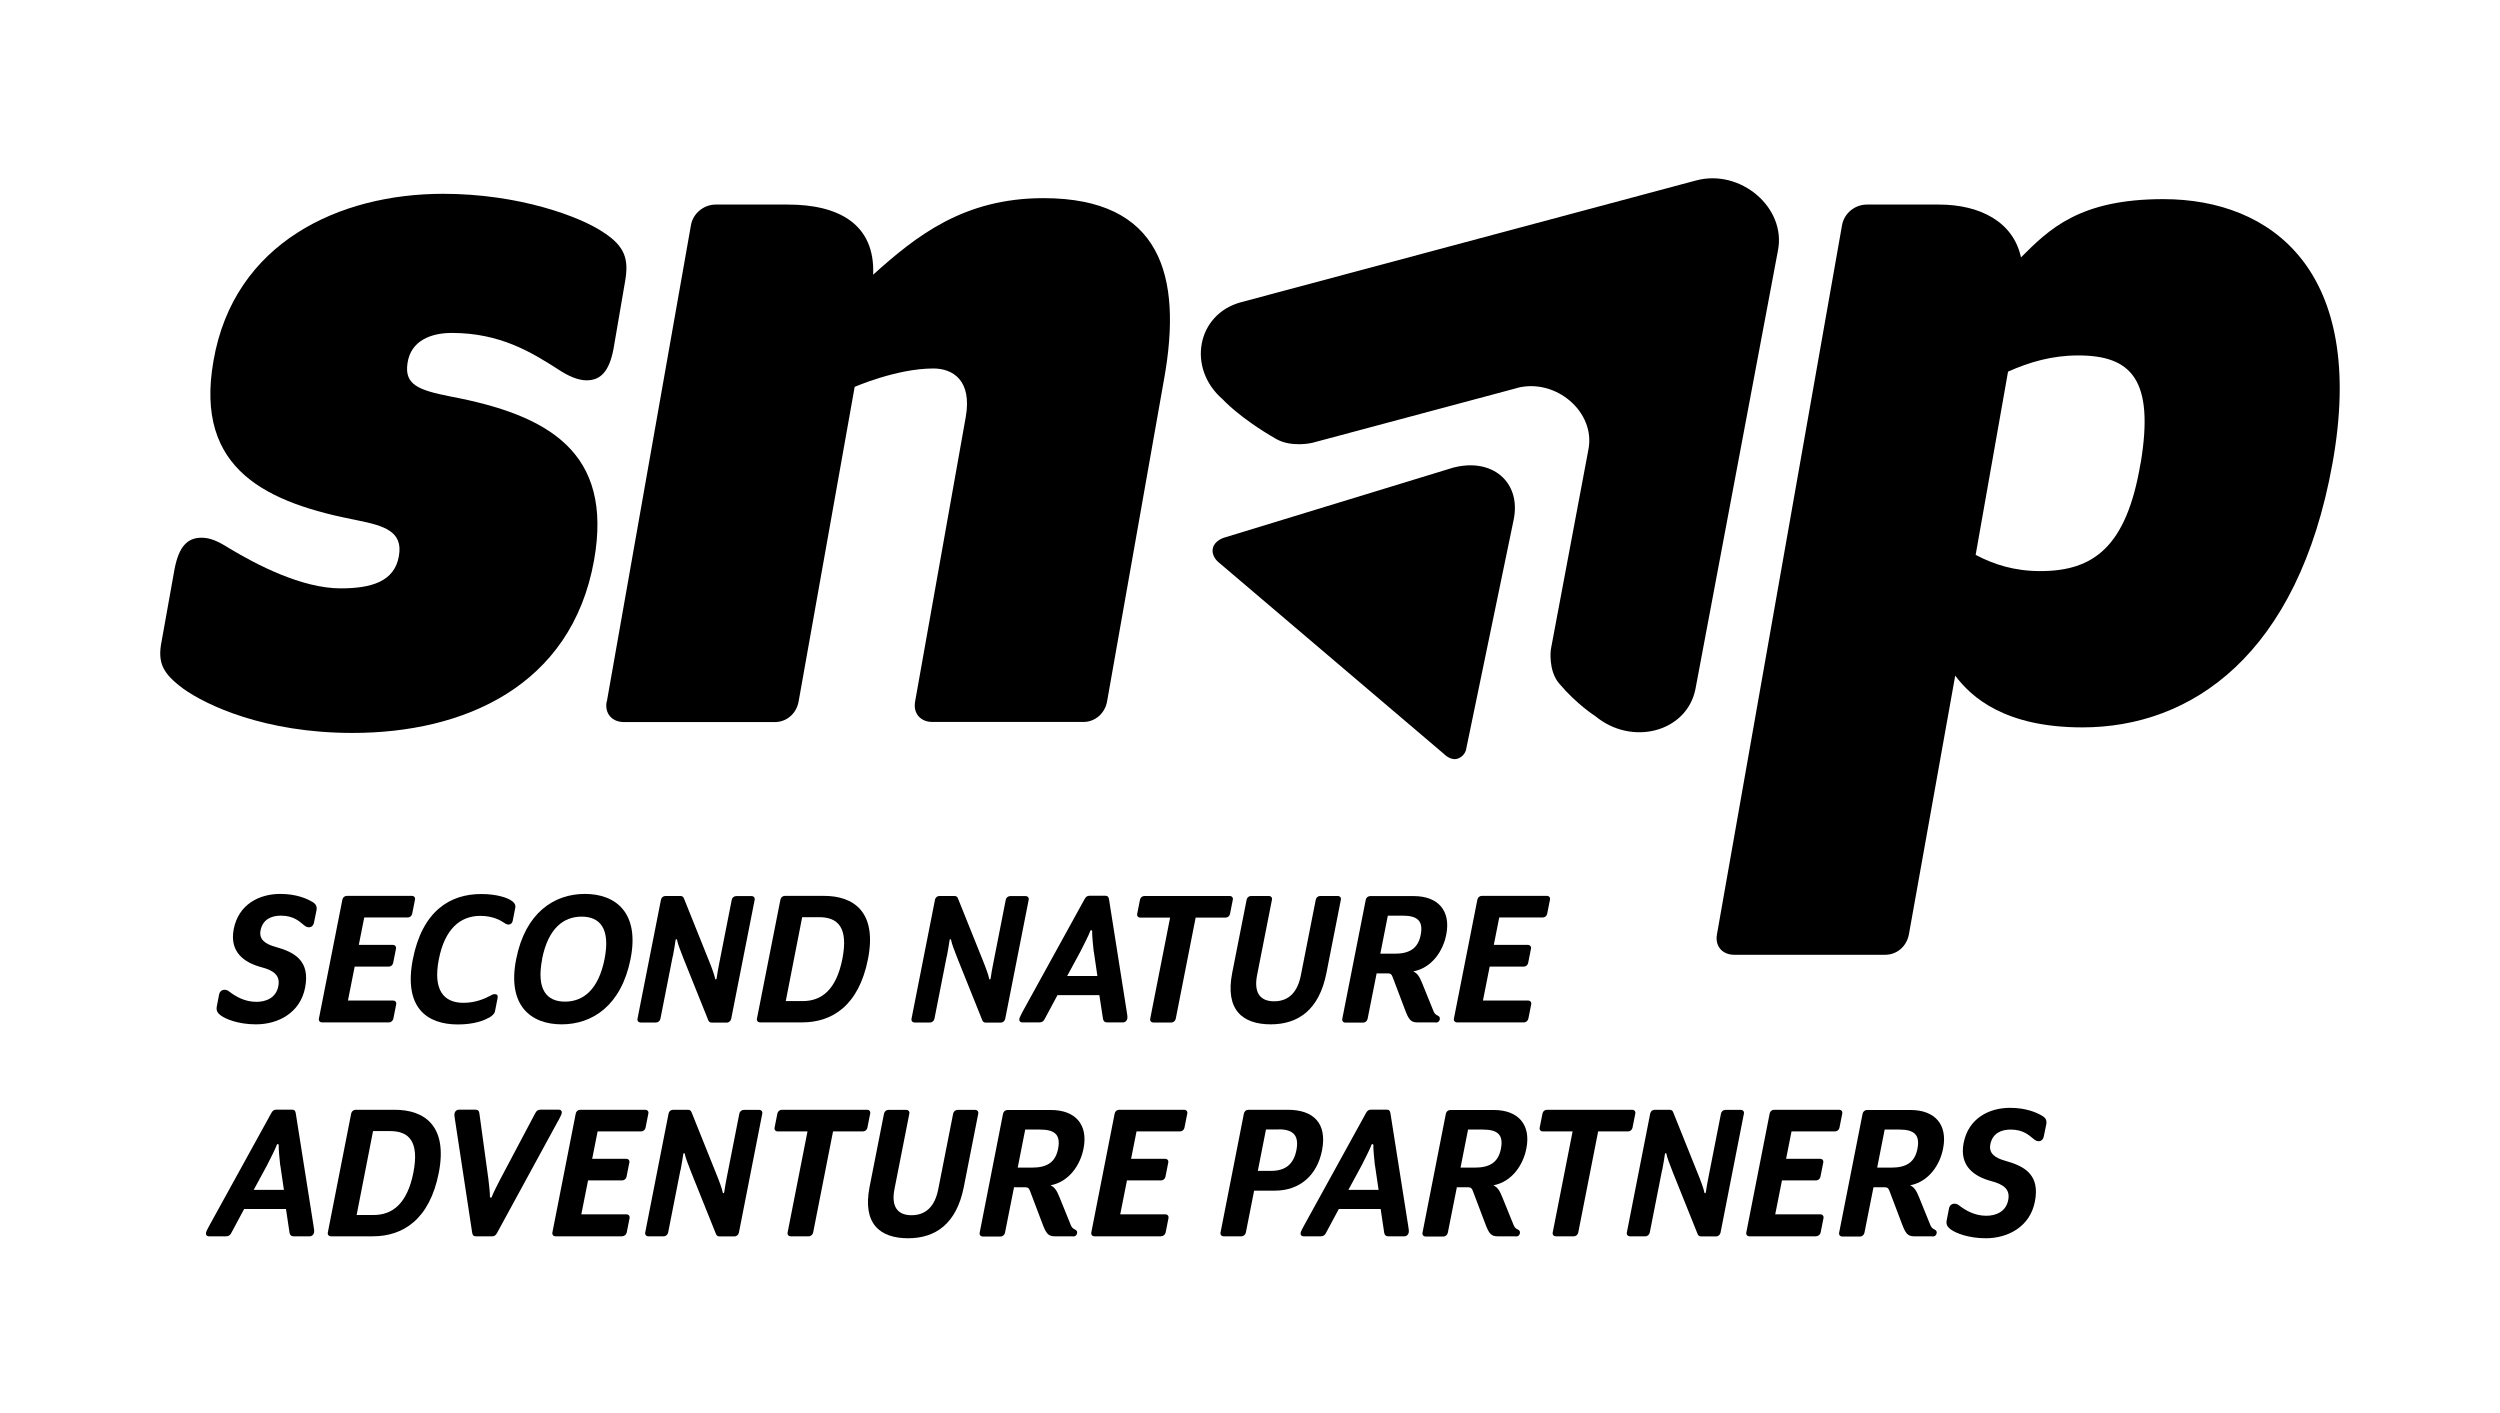<?xml version="1.0" encoding="UTF-8"?><svg id="Layer_1" xmlns="http://www.w3.org/2000/svg" viewBox="0 0 230 130"><defs><style>.cls-1{stroke-width:0px;}</style></defs><path class="cls-1" d="m23.55,94.24c-1.63,0-2.79-.49-3.21-.8-.35-.25-.47-.49-.39-.87l.2-1.04c.06-.33.27-.47.51-.47.2,0,.31.07.48.2.53.4,1.36.91,2.45.91.85,0,1.82-.34,2.02-1.47.18-.96-.42-1.42-1.57-1.72-1.55-.42-2.94-1.36-2.54-3.49.44-2.29,2.35-3.25,4.28-3.25,1.5,0,2.46.44,2.95.73.35.2.46.44.38.82l-.22,1.07c-.06.31-.25.45-.47.45-.19,0-.29-.07-.46-.2-.38-.29-.89-.87-2.12-.87-.87,0-1.67.34-1.87,1.36-.16.82.41,1.25,1.4,1.52,1.84.51,3.16,1.34,2.7,3.74-.44,2.29-2.44,3.38-4.52,3.38Z"/><path class="cls-1" d="m35.76,94.06h-6.13c-.2,0-.33-.15-.29-.35l2.16-10.95c.04-.2.21-.34.41-.34h5.98c.2,0,.33.15.29.34l-.26,1.31c-.04.2-.21.34-.41.34h-4l-.5,2.52h3.13c.2,0,.33.15.29.35l-.26,1.31c-.04.2-.21.34-.41.34h-3.13l-.62,3.12h4.15c.2,0,.33.15.29.35l-.26,1.31c-.04.2-.21.35-.41.35Z"/><path class="cls-1" d="m44.96,93.63c-.41.25-1.34.62-2.83.62-2.85,0-5.01-1.54-4.15-5.99.87-4.45,3.43-6.01,6.28-6.01,1.48,0,2.46.36,2.81.62.24.16.38.36.34.62l-.24,1.22c-.04.22-.19.35-.38.35-.11,0-.26-.05-.39-.15-.35-.24-1.06-.65-2.21-.65-1.87,0-3.28,1.23-3.82,4.01-.54,2.78.42,3.99,2.27,3.99,1.15,0,2.03-.42,2.46-.65.22-.13.32-.15.43-.15.2,0,.29.13.25.35l-.24,1.22c-.04.25-.28.44-.58.62Z"/><path class="cls-1" d="m58.01,88.23c-.85,4.27-3.5,6.01-6.34,6.01s-5.03-1.74-4.18-6.01c.84-4.25,3.48-5.99,6.32-5.99s5.05,1.74,4.2,5.99Zm-8.13,0c-.56,2.87.46,3.92,2.1,3.92s3.07-1.05,3.64-3.92c.56-2.85-.46-3.9-2.11-3.9s-3.07,1.05-3.64,3.9Z"/><path class="cls-1" d="m61.89,87.98l-1.13,5.74c-.04.2-.21.35-.41.35h-1.41c-.2,0-.33-.15-.29-.35l2.16-10.95c.04-.2.21-.34.41-.34h1.39c.2,0,.28.13.33.27l2.26,5.63c.27.65.55,1.45.57,1.62.02.13.03.15.09.15s.06-.04.08-.16c.04-.25.12-.83.25-1.42l1.13-5.74c.04-.2.21-.34.41-.34h1.41c.2,0,.33.15.29.34l-2.16,10.95c-.04.2-.21.35-.41.35h-1.39c-.2,0-.28-.13-.33-.27l-2.26-5.63c-.3-.74-.55-1.45-.57-1.62-.02-.13-.03-.15-.09-.15s-.06.04-.08.16c-.04.25-.12.83-.24,1.42Z"/><path class="cls-1" d="m73.8,94.06h-3.87c-.2,0-.33-.15-.29-.35l2.16-10.95c.04-.2.21-.34.41-.34h3.59c2.72,0,4.9,1.45,4.06,5.79-.85,4.34-3.33,5.85-6.06,5.85Zm1.56-9.68h-1.56l-1.51,7.72h1.56c1.74,0,3.09-1.04,3.65-3.89.56-2.87-.4-3.83-2.14-3.83Z"/><path class="cls-1" d="m87.1,87.98l-1.13,5.74c-.04.2-.21.35-.41.35h-1.41c-.2,0-.33-.15-.29-.35l2.16-10.95c.04-.2.21-.34.41-.34h1.39c.2,0,.28.13.33.27l2.26,5.63c.27.65.55,1.45.57,1.62.02.13.03.15.09.15s.06-.04.08-.16c.04-.25.12-.83.25-1.42l1.13-5.74c.04-.2.21-.34.41-.34h1.41c.2,0,.33.15.29.34l-2.16,10.95c-.04.2-.21.35-.41.35h-1.39c-.2,0-.28-.13-.33-.27l-2.26-5.63c-.3-.74-.55-1.45-.57-1.62-.02-.13-.03-.15-.09-.15s-.06.04-.08.16c-.04.25-.12.83-.24,1.42Z"/><path class="cls-1" d="m103.31,94.06h-1.46c-.22,0-.33-.11-.37-.31l-.34-2.2h-3.85l-1.18,2.2c-.11.22-.25.31-.49.31h-1.57c-.2,0-.31-.15-.27-.33.04-.16.17-.4.34-.73l5.65-10.26c.11-.22.25-.33.45-.33h1.48c.2,0,.29.09.33.33l1.62,10.26c.05.33.1.56.06.73-.04.18-.19.33-.39.33Zm-2.69-6.52c-.05-.4-.16-1.63-.14-1.78.02-.13-.02-.18-.09-.18s-.09.05-.13.18c-.04.15-.65,1.38-.86,1.78l-1.22,2.25h2.78l-.33-2.25Z"/><path class="cls-1" d="m112.74,84.42h-2.74l-1.83,9.3c-.04.2-.21.35-.41.35h-1.65c-.2,0-.33-.15-.29-.35l1.83-9.3h-2.74c-.2,0-.33-.15-.29-.34l.26-1.31c.04-.2.21-.34.41-.34h7.84c.2,0,.33.15.29.34l-.26,1.31c-.04.2-.21.34-.41.34Z"/><path class="cls-1" d="m116.92,94.24c-2.61,0-4.22-1.33-3.56-4.72l1.33-6.75c.04-.2.21-.34.41-.34h1.63c.2,0,.33.15.29.34l-1.37,6.95c-.3,1.54.22,2.4,1.57,2.4s2.16-.85,2.46-2.4l1.37-6.95c.04-.2.21-.34.41-.34h1.61c.2,0,.33.15.29.34l-1.33,6.75c-.67,3.4-2.61,4.72-5.13,4.72Z"/><path class="cls-1" d="m132.08,94.06h-1.7c-.59,0-.79-.29-1.11-1.14l-1.14-3.01c-.09-.25-.18-.36-.44-.36h-1.04l-.83,4.18c-.04.2-.21.35-.41.35h-1.63c-.2,0-.33-.15-.29-.35l2.16-10.95c.04-.2.21-.34.41-.34h4c2.26,0,3.42,1.36,3,3.52-.28,1.49-1.29,3.07-3.04,3.41.39.18.57.47.83,1.11l1.03,2.54c.11.27.22.33.4.42.13.07.22.16.18.35-.04.2-.19.29-.39.29Zm-3.03-9.82h-1.37l-.69,3.5h1.32c1.35,0,2.16-.47,2.4-1.76.24-1.27-.32-1.74-1.66-1.74Z"/><path class="cls-1" d="m140.18,94.06h-6.13c-.2,0-.33-.15-.29-.35l2.16-10.95c.04-.2.21-.34.41-.34h5.98c.2,0,.33.15.29.34l-.26,1.31c-.04.2-.21.34-.41.34h-4l-.5,2.52h3.13c.2,0,.33.15.29.35l-.26,1.31c-.04.2-.21.34-.41.34h-3.13l-.62,3.12h4.15c.2,0,.33.15.29.35l-.26,1.31c-.04.2-.21.35-.41.35Z"/><path class="cls-1" d="m28.47,113.74h-1.46c-.22,0-.33-.11-.37-.31l-.33-2.2h-3.85l-1.18,2.2c-.11.22-.25.31-.49.31h-1.57c-.2,0-.31-.15-.27-.33.04-.16.17-.4.35-.73l5.65-10.26c.11-.22.25-.33.45-.33h1.48c.2,0,.29.09.33.33l1.62,10.26c.05.33.1.56.06.73-.04.18-.19.33-.39.33Zm-2.69-6.52c-.05-.4-.16-1.63-.14-1.78.02-.13-.02-.18-.09-.18s-.09.05-.13.18c-.04.15-.65,1.38-.86,1.78l-1.22,2.25h2.78l-.33-2.25Z"/><path class="cls-1" d="m34.32,113.74h-3.87c-.2,0-.33-.15-.29-.35l2.15-10.95c.04-.2.21-.34.41-.34h3.59c2.72,0,4.9,1.45,4.06,5.79-.85,4.34-3.33,5.85-6.06,5.85Zm1.56-9.68h-1.56l-1.51,7.72h1.56c1.74,0,3.09-1.04,3.66-3.89.56-2.87-.4-3.83-2.14-3.83Z"/><path class="cls-1" d="m51.33,103.15l-5.59,10.26c-.13.24-.25.33-.45.33h-1.52c-.2,0-.29-.09-.33-.33l-1.56-10.26c-.05-.33-.1-.56-.06-.73.04-.18.19-.33.39-.33h1.52c.24,0,.33.09.37.31l.83,6.06c.05.4.16,1.4.14,1.54-.02.13.02.18.09.18s.09-.05.13-.18c.04-.15.54-1.14.75-1.54l3.21-6.06c.11-.22.26-.31.49-.31h1.67c.2,0,.31.15.27.33-.04.16-.17.4-.34.73Z"/><path class="cls-1" d="m57.24,113.74h-6.13c-.2,0-.33-.15-.29-.35l2.15-10.95c.04-.2.21-.34.41-.34h5.98c.2,0,.33.15.29.34l-.26,1.31c-.04.2-.21.34-.41.34h-4l-.5,2.52h3.13c.2,0,.33.15.29.34l-.26,1.31c-.04.2-.21.34-.41.34h-3.13l-.62,3.12h4.15c.2,0,.33.15.29.35l-.26,1.31c-.04.2-.21.35-.41.35Z"/><path class="cls-1" d="m62.6,107.65l-1.13,5.74c-.04.2-.21.35-.41.35h-1.41c-.2,0-.33-.15-.29-.35l2.15-10.95c.04-.2.21-.34.41-.34h1.39c.2,0,.28.13.33.27l2.26,5.63c.27.65.55,1.45.57,1.62.02.13.03.15.09.15s.06-.04.08-.16c.04-.25.12-.83.25-1.42l1.13-5.74c.04-.2.21-.34.41-.34h1.41c.2,0,.33.15.29.34l-2.15,10.95c-.04.2-.21.35-.41.35h-1.39c-.2,0-.28-.13-.33-.27l-2.26-5.63c-.3-.74-.55-1.45-.57-1.62-.02-.13-.04-.14-.09-.14s-.06.04-.08.16c-.04.25-.12.83-.24,1.42Z"/><path class="cls-1" d="m79.38,104.09h-2.74l-1.83,9.3c-.04.2-.21.35-.41.35h-1.65c-.2,0-.33-.15-.29-.35l1.83-9.3h-2.74c-.2,0-.33-.15-.29-.34l.26-1.31c.04-.2.21-.34.41-.34h7.84c.2,0,.33.15.29.34l-.26,1.31c-.04.2-.21.34-.41.34Z"/><path class="cls-1" d="m83.56,113.92c-2.61,0-4.22-1.33-3.56-4.72l1.33-6.75c.04-.2.21-.34.41-.34h1.63c.2,0,.33.15.29.34l-1.37,6.95c-.3,1.54.22,2.4,1.57,2.4s2.16-.85,2.46-2.4l1.37-6.95c.04-.2.21-.34.41-.34h1.61c.2,0,.33.15.29.34l-1.33,6.75c-.67,3.4-2.61,4.72-5.13,4.72Z"/><path class="cls-1" d="m98.72,113.74h-1.7c-.59,0-.79-.29-1.11-1.14l-1.14-3.01c-.09-.25-.18-.36-.44-.36h-1.04l-.83,4.18c-.04.2-.21.35-.41.35h-1.63c-.2,0-.33-.15-.29-.35l2.15-10.95c.04-.2.21-.34.41-.34h4c2.26,0,3.42,1.36,3,3.52-.28,1.49-1.29,3.07-3.04,3.41.39.18.57.47.83,1.11l1.03,2.54c.11.27.22.33.4.42.13.07.22.16.18.35-.04.2-.19.29-.39.29Zm-3.03-9.82h-1.37l-.69,3.5h1.32c1.35,0,2.16-.47,2.4-1.76.24-1.27-.32-1.74-1.66-1.74Z"/><path class="cls-1" d="m106.82,113.74h-6.13c-.2,0-.33-.15-.29-.35l2.15-10.95c.04-.2.21-.34.41-.34h5.98c.2,0,.33.15.29.34l-.26,1.31c-.04.2-.21.34-.41.34h-4l-.5,2.52h3.13c.2,0,.33.15.29.34l-.26,1.31c-.04.2-.21.34-.41.34h-3.13l-.62,3.12h4.15c.2,0,.33.15.29.35l-.26,1.31c-.04.2-.21.35-.41.35Z"/><path class="cls-1" d="m117.29,109.54h-1.91l-.76,3.85c-.04.2-.21.35-.41.35h-1.63c-.2,0-.33-.15-.29-.35l2.15-10.95c.04-.2.21-.34.41-.34h3.63c2.35,0,3.63,1.23,3.15,3.72-.46,2.36-2.1,3.72-4.34,3.72Zm.37-5.63h-1.19l-.75,3.81h1.22c1.35,0,2.08-.64,2.33-1.91.24-1.25-.19-1.91-1.62-1.91Z"/><path class="cls-1" d="m129.18,113.74h-1.46c-.22,0-.33-.11-.37-.31l-.33-2.2h-3.85l-1.18,2.2c-.11.22-.25.31-.49.31h-1.57c-.2,0-.31-.15-.27-.33.04-.16.17-.4.35-.73l5.65-10.26c.11-.22.25-.33.45-.33h1.48c.2,0,.29.09.33.33l1.62,10.26c.05.33.1.56.06.73-.04.18-.19.33-.39.33Zm-2.69-6.52c-.05-.4-.16-1.63-.14-1.78.02-.13-.02-.18-.09-.18s-.09.05-.13.18c-.04.15-.65,1.38-.86,1.78l-1.22,2.25h2.78l-.33-2.25Z"/><path class="cls-1" d="m139.46,113.74h-1.7c-.59,0-.79-.29-1.11-1.14l-1.14-3.01c-.09-.25-.18-.36-.44-.36h-1.04l-.83,4.18c-.04.2-.21.35-.41.35h-1.63c-.2,0-.33-.15-.29-.35l2.15-10.95c.04-.2.21-.34.41-.34h4c2.26,0,3.42,1.36,3,3.52-.28,1.49-1.29,3.07-3.04,3.41.39.18.57.47.83,1.11l1.03,2.54c.11.27.22.33.4.42.13.07.22.16.18.35-.04.2-.19.29-.39.29Zm-3.03-9.82h-1.37l-.69,3.5h1.32c1.35,0,2.16-.47,2.4-1.76.24-1.27-.32-1.74-1.66-1.74Z"/><path class="cls-1" d="m149.77,104.09h-2.74l-1.83,9.3c-.04.2-.21.35-.41.35h-1.65c-.2,0-.33-.15-.29-.35l1.83-9.3h-2.74c-.2,0-.33-.15-.29-.34l.26-1.31c.04-.2.21-.34.41-.34h7.84c.2,0,.33.15.29.34l-.26,1.31c-.04.2-.21.34-.41.34Z"/><path class="cls-1" d="m152.91,107.65l-1.13,5.74c-.04.2-.21.35-.41.35h-1.41c-.2,0-.33-.15-.29-.35l2.15-10.95c.04-.2.21-.34.41-.34h1.39c.2,0,.28.13.33.27l2.26,5.63c.27.65.55,1.45.57,1.62.02.13.03.15.09.15s.06-.04.08-.16c.04-.25.12-.83.25-1.42l1.13-5.74c.04-.2.21-.34.41-.34h1.41c.2,0,.33.15.29.34l-2.15,10.95c-.04.2-.21.35-.41.35h-1.39c-.2,0-.28-.13-.33-.27l-2.26-5.63c-.3-.74-.55-1.45-.57-1.62-.02-.13-.04-.14-.09-.14s-.06.04-.08.16c-.04.25-.12.83-.24,1.42Z"/><path class="cls-1" d="m167.08,113.74h-6.13c-.2,0-.33-.15-.29-.35l2.15-10.95c.04-.2.21-.34.41-.34h5.98c.2,0,.33.15.29.34l-.26,1.31c-.04.2-.21.34-.41.34h-4l-.5,2.52h3.13c.2,0,.33.15.29.34l-.26,1.31c-.04.2-.21.34-.41.34h-3.13l-.62,3.12h4.15c.2,0,.33.15.29.35l-.26,1.31c-.04.2-.21.35-.41.35Z"/><path class="cls-1" d="m177.79,113.74h-1.7c-.59,0-.79-.29-1.11-1.14l-1.14-3.01c-.09-.25-.18-.36-.44-.36h-1.04l-.83,4.18c-.04.2-.21.35-.41.35h-1.63c-.2,0-.33-.15-.29-.35l2.16-10.95c.04-.2.21-.34.41-.34h4c2.26,0,3.42,1.36,3,3.52-.28,1.49-1.29,3.07-3.04,3.41.39.18.57.47.83,1.11l1.03,2.54c.11.27.22.33.4.42.13.07.22.16.18.35-.04.2-.19.29-.39.29Zm-3.03-9.82h-1.37l-.69,3.5h1.31c1.35,0,2.16-.47,2.4-1.76.24-1.27-.32-1.74-1.66-1.74Z"/><path class="cls-1" d="m182.7,113.92c-1.63,0-2.79-.49-3.21-.8-.35-.25-.47-.49-.39-.87l.2-1.04c.06-.33.27-.47.51-.47.2,0,.31.07.48.2.53.4,1.36.91,2.45.91.85,0,1.82-.35,2.02-1.47.18-.96-.42-1.42-1.57-1.72-1.55-.42-2.94-1.36-2.54-3.49.44-2.29,2.35-3.25,4.27-3.25,1.5,0,2.46.44,2.95.73.35.2.46.44.38.82l-.22,1.07c-.06.31-.25.45-.47.45-.19,0-.3-.07-.46-.2-.39-.29-.89-.87-2.12-.87-.87,0-1.67.34-1.87,1.36-.16.82.41,1.25,1.4,1.52,1.84.51,3.17,1.34,2.7,3.74-.44,2.29-2.44,3.38-4.52,3.38Z"/><path class="cls-1" d="m16.85,63.35c-1.88-1.39-2.38-2.38-1.98-4.36l1.19-6.64c.4-2.08,1.19-2.88,2.48-2.88.79,0,1.49.3,2.58.99,2.48,1.49,6.65,3.67,10.22,3.67,2.78,0,4.96-.6,5.36-2.98.4-2.28-1.39-2.78-3.77-3.27-8.23-1.59-15.08-4.56-13.29-14.68,1.88-10.91,11.6-15.37,21.13-15.37,6.94,0,12.6,2.08,14.78,3.57,1.98,1.29,2.28,2.48,1.98,4.36l-1.09,6.35c-.4,2.08-1.19,2.88-2.48,2.88-.79,0-1.69-.4-2.58-.99-2.48-1.59-5.36-3.37-9.82-3.37-1.88,0-3.77.69-4.07,2.78-.3,1.98.99,2.48,3.97,3.07,8.93,1.69,14.98,5.06,13.19,15.08-2.08,11.6-12,15.87-22.22,15.87-8.13,0-13.49-2.58-15.57-4.07Z"/><path class="cls-1" d="m55.83,64.54l7.74-43.84c.2-1.09,1.19-1.88,2.28-1.88h6.64c4.66,0,8.03,1.79,7.84,6.45,3.97-3.57,8.33-7.04,15.67-7.04,10.81,0,12.79,7.14,11.11,16.56l-5.26,29.75c-.2,1.09-1.09,1.88-2.18,1.88h-13.89c-1.09,0-1.79-.79-1.59-1.88l4.66-26.18c.59-3.37-1.19-4.46-2.98-4.46-3.37,0-7.24,1.69-7.24,1.69l-5.16,28.96c-.2,1.09-1.09,1.88-2.18,1.88h-13.89c-1.09,0-1.79-.79-1.59-1.88Z"/><path class="cls-1" d="m157.96,85.96l11.51-65.26c.2-1.09,1.19-1.88,2.28-1.88h6.64c3.77,0,6.84,1.59,7.54,4.86,2.58-2.58,5.36-5.36,13.09-5.36,10.02,0,18.75,6.65,15.57,24.3-3.17,17.65-12.99,24.3-23.01,24.3-7.14,0-10.22-2.78-11.7-4.76l-4.26,23.8c-.2,1.09-1.09,1.88-2.18,1.88h-13.89c-1.09,0-1.79-.79-1.59-1.88Zm38.98-43.34c1.29-7.74-.89-9.92-5.75-9.92-2.38,0-4.46.6-6.45,1.49l-2.98,16.86c1.69.89,3.57,1.49,5.95,1.49,4.86,0,7.93-2.18,9.22-9.92Z"/><path class="cls-1" d="m134.23,69.75c.57-.28.65-.8.65-.8l4.38-21.15c.7-3.46-1.99-5.73-5.59-4.77l-21.1,6.45s-.82.26-.98.93c-.19.78.52,1.32.52,1.32l20.73,17.63s.68.73,1.38.39Z"/><path class="cls-1" d="m139.53,35.7c3.59-.96,7.3,2.21,6.6,5.68l-3.45,18.36s-.27,1.92.76,3.14c1.65,1.95,3.31,2.99,3.31,2.99,3.39,2.82,8.44,1.47,9.23-2.47l7.59-40.34c.79-3.94-3.43-7.55-7.52-6.46l-41.86,11.2c-4.09,1.09-5.01,6.08-1.71,8.93,0,0,1.54,1.71,4.92,3.65,1.43.82,3.33.36,3.33.36l18.8-5.03Z"/></svg>